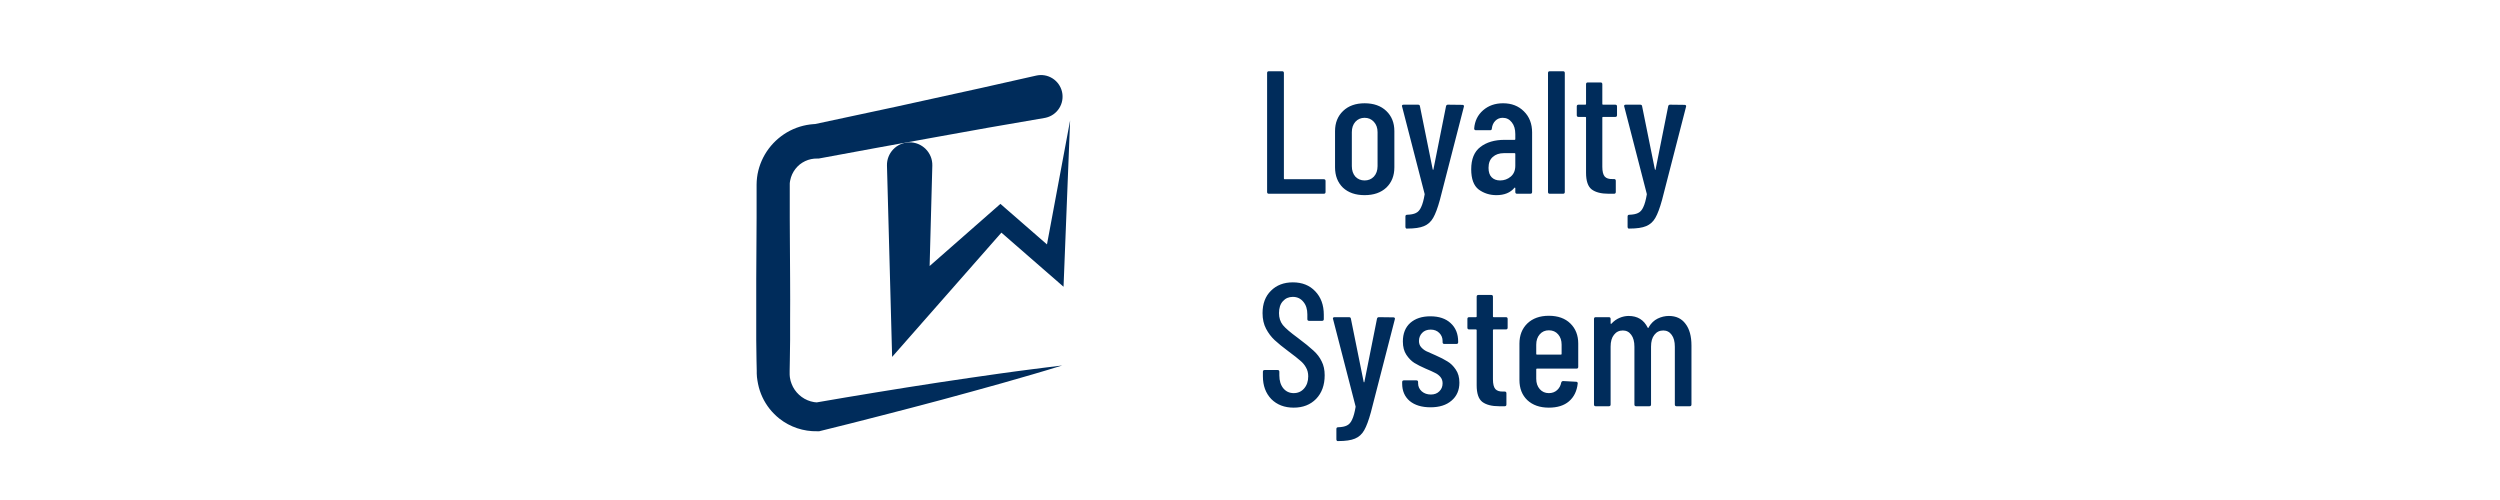 <svg xmlns="http://www.w3.org/2000/svg" width="400" height="80" viewBox="0 0 400 80" fill="none"><g clip-path="url(#clip0_318_824)"><path d="M169.963 58.474C168.363 58.974 166.76 59.451 165.152 59.92C163.547 60.389 161.936 60.851 160.328 61.307C158.723 61.763 157.104 62.206 155.496 62.649C153.886 63.092 152.27 63.54 150.657 63.968C147.428 64.836 144.194 65.673 140.957 66.507L136.102 67.749L131.239 68.959L131.076 69H130.767C128.568 69.052 126.421 68.334 124.693 66.971C124.12 66.513 123.601 65.994 123.145 65.422C122.222 64.255 121.584 62.887 121.288 61.431C121.252 61.247 121.213 61.066 121.189 60.882C121.164 60.698 121.127 60.508 121.112 60.325C121.096 60.138 121.086 59.957 121.078 59.767V59.317L121.042 57.689L120.998 54.429V44.655L121.036 38.143L121.055 34.863V29.522C121.055 29.336 121.055 29.149 121.075 28.965C121.096 28.779 121.104 28.592 121.127 28.411C121.153 28.227 121.179 28.037 121.21 27.856C121.488 26.376 122.102 24.98 123.005 23.775C123.91 22.573 125.075 21.59 126.41 20.904C127.759 20.217 129.247 19.852 130.76 19.836L130.22 19.888L139.121 17.983C142.091 17.364 145.055 16.703 148.017 16.05L156.907 14.096C159.869 13.433 162.833 12.777 165.787 12.096C166.68 11.891 167.616 12.047 168.391 12.534C169.167 13.021 169.719 13.796 169.924 14.687C170.129 15.581 169.973 16.519 169.486 17.297C169.001 18.074 168.228 18.626 167.336 18.831L167.139 18.872C164.146 19.377 161.158 19.909 158.162 20.422L149.212 22.031C146.225 22.565 143.239 23.106 140.257 23.656L131.304 25.309L130.996 25.366H130.762C130.096 25.353 129.434 25.493 128.83 25.775C128.526 25.92 128.241 26.097 127.977 26.301C127.715 26.514 127.476 26.757 127.269 27.024C126.854 27.558 126.566 28.183 126.434 28.849C126.418 28.931 126.4 29.012 126.389 29.1C126.379 29.188 126.369 29.268 126.361 29.351C126.356 29.434 126.361 29.522 126.361 29.608V34.86L126.379 38.123L126.418 44.635C126.418 46.806 126.447 48.977 126.418 51.146V54.409L126.374 57.669L126.345 59.301V59.928C126.345 60.014 126.351 60.099 126.361 60.182C126.366 60.267 126.376 60.353 126.392 60.439C126.441 60.778 126.532 61.112 126.662 61.431C126.789 61.76 126.952 62.071 127.152 62.361C127.557 62.952 128.091 63.442 128.713 63.797C129.346 64.154 130.054 64.359 130.78 64.395L130.311 64.445L135.264 63.597L140.218 62.776C143.514 62.239 146.816 61.708 150.125 61.206C151.775 60.949 153.432 60.711 155.079 60.47C156.726 60.231 158.385 59.98 160.032 59.76C161.679 59.539 163.344 59.298 165.007 59.094C166.669 58.889 168.295 58.666 169.96 58.477L169.963 58.474Z" fill="#002C5B"></path><path d="M171.219 19.243C171.136 21.373 170.218 44.572 170.166 45.881C168.441 44.38 160.837 37.757 158.959 36.122L161.26 36.044L147.675 51.493L142.74 57.106C142.602 51.996 142.063 31.979 141.915 26.501C141.86 24.498 143.443 22.832 145.445 22.777C147.517 22.715 149.231 24.43 149.172 26.501L148.557 49.366L143.414 47.239L158.876 33.666L160.067 32.621L161.177 33.588L169.735 41.04L166.953 42.121L171.222 19.248L171.219 19.243Z" fill="#002C5B"></path></g><path d="M203.016 31C202.829 31 202.736 30.907 202.736 30.72V11.68C202.736 11.493 202.829 11.4 203.016 11.4H205.144C205.331 11.4 205.424 11.493 205.424 11.68V28.564C205.424 28.639 205.461 28.676 205.536 28.676H211.808C211.995 28.676 212.088 28.769 212.088 28.956V30.72C212.088 30.907 211.995 31 211.808 31H203.016ZM218.338 31.224C216.882 31.224 215.725 30.823 214.866 30.02C214.026 29.199 213.606 28.116 213.606 26.772V20.976C213.606 19.651 214.036 18.577 214.894 17.756C215.753 16.935 216.901 16.524 218.338 16.524C219.794 16.524 220.952 16.935 221.81 17.756C222.669 18.577 223.098 19.651 223.098 20.976V26.772C223.098 28.116 222.669 29.199 221.81 30.02C220.952 30.823 219.794 31.224 218.338 31.224ZM218.338 28.872C218.936 28.872 219.43 28.667 219.822 28.256C220.214 27.827 220.41 27.267 220.41 26.576V21.144C220.41 20.472 220.214 19.921 219.822 19.492C219.43 19.063 218.936 18.848 218.338 18.848C217.741 18.848 217.246 19.063 216.854 19.492C216.481 19.921 216.294 20.472 216.294 21.144V26.576C216.294 27.267 216.481 27.827 216.854 28.256C217.246 28.667 217.741 28.872 218.338 28.872ZM225.035 36.572C224.998 36.572 224.961 36.544 224.923 36.488C224.886 36.432 224.867 36.367 224.867 36.292V34.64C224.867 34.453 224.961 34.36 225.147 34.36C225.745 34.341 226.211 34.248 226.547 34.08C226.902 33.912 227.182 33.595 227.387 33.128C227.611 32.661 227.798 31.98 227.947 31.084L227.919 30.944L224.335 17.056L224.307 16.972C224.307 16.823 224.401 16.748 224.587 16.748H226.883C227.07 16.748 227.173 16.832 227.191 17L229.235 27.108C229.254 27.164 229.273 27.192 229.291 27.192C229.31 27.192 229.329 27.164 229.347 27.108L231.363 17C231.401 16.832 231.503 16.748 231.671 16.748L233.995 16.776C234.089 16.776 234.154 16.804 234.191 16.86C234.247 16.916 234.257 16.991 234.219 17.084L230.383 31.98C230.029 33.268 229.674 34.22 229.319 34.836C228.965 35.471 228.47 35.919 227.835 36.18C227.219 36.441 226.333 36.572 225.175 36.572H225.035ZM240.489 16.524C241.852 16.524 242.963 16.953 243.821 17.812C244.699 18.671 245.137 19.8 245.137 21.2V30.72C245.137 30.907 245.044 31 244.857 31H242.729C242.543 31 242.449 30.907 242.449 30.72V30.104C242.449 30.067 242.431 30.039 242.393 30.02C242.375 30.001 242.347 30.011 242.309 30.048C241.656 30.832 240.695 31.224 239.425 31.224C238.361 31.224 237.419 30.925 236.597 30.328C235.795 29.712 235.393 28.629 235.393 27.08C235.393 25.456 235.879 24.271 236.849 23.524C237.839 22.759 239.127 22.376 240.713 22.376H242.337C242.412 22.376 242.449 22.339 242.449 22.264V21.452C242.449 20.668 242.263 20.043 241.889 19.576C241.516 19.091 241.031 18.848 240.433 18.848C239.967 18.848 239.575 19.007 239.257 19.324C238.94 19.641 238.753 20.052 238.697 20.556C238.697 20.743 238.604 20.836 238.417 20.836H236.149C235.963 20.836 235.869 20.743 235.869 20.556C235.963 19.361 236.439 18.391 237.297 17.644C238.156 16.897 239.22 16.524 240.489 16.524ZM240.013 28.872C240.667 28.872 241.236 28.667 241.721 28.256C242.207 27.845 242.449 27.267 242.449 26.52V24.616C242.449 24.541 242.412 24.504 242.337 24.504H240.629C239.883 24.504 239.285 24.709 238.837 25.12C238.389 25.512 238.165 26.091 238.165 26.856C238.165 27.528 238.333 28.032 238.669 28.368C239.005 28.704 239.453 28.872 240.013 28.872ZM247.96 31C247.773 31 247.68 30.907 247.68 30.72V11.68C247.68 11.493 247.773 11.4 247.96 11.4H250.088C250.275 11.4 250.368 11.493 250.368 11.68V30.72C250.368 30.907 250.275 31 250.088 31H247.96ZM258.723 18.428C258.723 18.615 258.63 18.708 258.443 18.708H256.483C256.409 18.708 256.371 18.745 256.371 18.82V26.688C256.371 27.435 256.502 27.957 256.763 28.256C257.025 28.536 257.435 28.667 257.995 28.648H258.247C258.434 28.648 258.527 28.741 258.527 28.928V30.72C258.527 30.907 258.434 31 258.247 31H257.379C256.185 31 255.279 30.767 254.663 30.3C254.066 29.833 253.767 28.947 253.767 27.64V18.82C253.767 18.745 253.73 18.708 253.655 18.708H252.563C252.377 18.708 252.283 18.615 252.283 18.428V17.028C252.283 16.841 252.377 16.748 252.563 16.748H253.655C253.73 16.748 253.767 16.711 253.767 16.636V13.472C253.767 13.285 253.861 13.192 254.047 13.192H256.091C256.278 13.192 256.371 13.285 256.371 13.472V16.636C256.371 16.711 256.409 16.748 256.483 16.748H258.443C258.63 16.748 258.723 16.841 258.723 17.028V18.428ZM260.582 36.572C260.545 36.572 260.508 36.544 260.47 36.488C260.433 36.432 260.414 36.367 260.414 36.292V34.64C260.414 34.453 260.508 34.36 260.694 34.36C261.292 34.341 261.758 34.248 262.094 34.08C262.449 33.912 262.729 33.595 262.934 33.128C263.158 32.661 263.345 31.98 263.494 31.084L263.466 30.944L259.882 17.056L259.854 16.972C259.854 16.823 259.948 16.748 260.134 16.748H262.43C262.617 16.748 262.72 16.832 262.738 17L264.782 27.108C264.801 27.164 264.82 27.192 264.838 27.192C264.857 27.192 264.876 27.164 264.894 27.108L266.91 17C266.948 16.832 267.05 16.748 267.218 16.748L269.542 16.776C269.636 16.776 269.701 16.804 269.738 16.86C269.794 16.916 269.804 16.991 269.766 17.084L265.93 31.98C265.576 33.268 265.221 34.22 264.866 34.836C264.512 35.471 264.017 35.919 263.382 36.18C262.766 36.441 261.88 36.572 260.722 36.572H260.582ZM206.992 65.224C205.517 65.224 204.323 64.767 203.408 63.852C202.512 62.919 202.064 61.705 202.064 60.212V59.484C202.064 59.297 202.157 59.204 202.344 59.204H204.416C204.603 59.204 204.696 59.297 204.696 59.484V60.072C204.696 60.931 204.911 61.621 205.34 62.144C205.769 62.648 206.32 62.9 206.992 62.9C207.664 62.9 208.215 62.657 208.644 62.172C209.092 61.668 209.316 61.015 209.316 60.212C209.316 59.671 209.195 59.195 208.952 58.784C208.728 58.373 208.42 58.009 208.028 57.692C207.655 57.356 207.039 56.871 206.18 56.236C205.228 55.527 204.481 54.92 203.94 54.416C203.399 53.912 202.941 53.305 202.568 52.596C202.195 51.887 202.008 51.056 202.008 50.104C202.008 48.592 202.456 47.397 203.352 46.52C204.248 45.624 205.415 45.176 206.852 45.176C208.345 45.176 209.54 45.652 210.436 46.604C211.351 47.556 211.808 48.807 211.808 50.356V51.056C211.808 51.243 211.715 51.336 211.528 51.336H209.456C209.269 51.336 209.176 51.243 209.176 51.056V50.3C209.176 49.46 208.961 48.788 208.532 48.284C208.103 47.761 207.543 47.5 206.852 47.5C206.199 47.5 205.667 47.733 205.256 48.2C204.845 48.648 204.64 49.283 204.64 50.104C204.64 50.851 204.845 51.485 205.256 52.008C205.667 52.512 206.46 53.193 207.636 54.052C208.756 54.892 209.596 55.573 210.156 56.096C210.735 56.619 211.173 57.197 211.472 57.832C211.789 58.448 211.948 59.185 211.948 60.044C211.948 61.612 211.491 62.872 210.576 63.824C209.661 64.757 208.467 65.224 206.992 65.224ZM213.989 70.572C213.951 70.572 213.914 70.544 213.877 70.488C213.839 70.432 213.821 70.367 213.821 70.292V68.64C213.821 68.453 213.914 68.36 214.101 68.36C214.698 68.341 215.165 68.248 215.501 68.08C215.855 67.912 216.135 67.595 216.341 67.128C216.565 66.661 216.751 65.98 216.901 65.084L216.873 64.944L213.289 51.056L213.261 50.972C213.261 50.823 213.354 50.748 213.541 50.748H215.837C216.023 50.748 216.126 50.832 216.145 51L218.189 61.108C218.207 61.164 218.226 61.192 218.245 61.192C218.263 61.192 218.282 61.164 218.301 61.108L220.317 51C220.354 50.832 220.457 50.748 220.625 50.748L222.949 50.776C223.042 50.776 223.107 50.804 223.145 50.86C223.201 50.916 223.21 50.991 223.173 51.084L219.337 65.98C218.982 67.268 218.627 68.22 218.273 68.836C217.918 69.471 217.423 69.919 216.789 70.18C216.173 70.441 215.286 70.572 214.129 70.572H213.989ZM228.883 65.168C227.483 65.168 226.373 64.832 225.551 64.16C224.749 63.469 224.347 62.545 224.347 61.388V61.136C224.347 60.949 224.441 60.856 224.627 60.856H226.615C226.802 60.856 226.895 60.949 226.895 61.136V61.332C226.895 61.836 227.091 62.265 227.483 62.62C227.875 62.956 228.361 63.124 228.939 63.124C229.499 63.124 229.947 62.956 230.283 62.62C230.638 62.284 230.815 61.855 230.815 61.332C230.815 60.921 230.694 60.576 230.451 60.296C230.209 60.016 229.919 59.801 229.583 59.652C229.266 59.484 228.771 59.26 228.099 58.98C227.371 58.663 226.765 58.355 226.279 58.056C225.813 57.757 225.393 57.328 225.019 56.768C224.646 56.208 224.459 55.499 224.459 54.64C224.459 53.371 224.851 52.381 225.635 51.672C226.438 50.963 227.511 50.608 228.855 50.608C230.237 50.608 231.319 50.972 232.103 51.7C232.906 52.428 233.307 53.417 233.307 54.668V54.752C233.307 54.939 233.214 55.032 233.027 55.032H231.095C230.909 55.032 230.815 54.939 230.815 54.752V54.556C230.815 54.052 230.638 53.623 230.283 53.268C229.929 52.913 229.471 52.736 228.911 52.736C228.333 52.736 227.875 52.913 227.539 53.268C227.203 53.623 227.035 54.052 227.035 54.556C227.035 54.948 227.147 55.275 227.371 55.536C227.595 55.797 227.866 56.012 228.183 56.18C228.501 56.329 229.005 56.553 229.695 56.852C230.461 57.188 231.095 57.515 231.599 57.832C232.103 58.131 232.542 58.56 232.915 59.12C233.307 59.68 233.503 60.38 233.503 61.22C233.503 62.433 233.083 63.395 232.243 64.104C231.422 64.813 230.302 65.168 228.883 65.168ZM241.223 52.428C241.223 52.615 241.13 52.708 240.943 52.708H238.983C238.909 52.708 238.871 52.745 238.871 52.82V60.688C238.871 61.435 239.002 61.957 239.263 62.256C239.525 62.536 239.935 62.667 240.495 62.648H240.747C240.934 62.648 241.027 62.741 241.027 62.928V64.72C241.027 64.907 240.934 65 240.747 65H239.879C238.685 65 237.779 64.767 237.163 64.3C236.566 63.833 236.267 62.947 236.267 61.64V52.82C236.267 52.745 236.23 52.708 236.155 52.708H235.063C234.877 52.708 234.783 52.615 234.783 52.428V51.028C234.783 50.841 234.877 50.748 235.063 50.748H236.155C236.23 50.748 236.267 50.711 236.267 50.636V47.472C236.267 47.285 236.361 47.192 236.547 47.192H238.591C238.778 47.192 238.871 47.285 238.871 47.472V50.636C238.871 50.711 238.909 50.748 238.983 50.748H240.943C241.13 50.748 241.223 50.841 241.223 51.028V52.428ZM252.518 58.7C252.518 58.887 252.425 58.98 252.238 58.98H245.91C245.836 58.98 245.798 59.017 245.798 59.092V60.604C245.798 61.276 245.985 61.827 246.358 62.256C246.732 62.685 247.217 62.9 247.814 62.9C248.337 62.9 248.776 62.741 249.13 62.424C249.485 62.107 249.709 61.696 249.802 61.192C249.858 61.043 249.961 60.968 250.11 60.968L252.182 61.08C252.276 61.08 252.341 61.108 252.378 61.164C252.434 61.22 252.453 61.285 252.434 61.36C252.304 62.573 251.837 63.525 251.034 64.216C250.25 64.888 249.177 65.224 247.814 65.224C246.377 65.224 245.229 64.823 244.37 64.02C243.53 63.217 243.11 62.144 243.11 60.8V54.976C243.11 53.651 243.53 52.577 244.37 51.756C245.229 50.935 246.377 50.524 247.814 50.524C249.27 50.524 250.418 50.935 251.258 51.756C252.098 52.577 252.518 53.651 252.518 54.976V58.7ZM247.814 52.848C247.217 52.848 246.732 53.063 246.358 53.492C245.985 53.921 245.798 54.472 245.798 55.144V56.628C245.798 56.703 245.836 56.74 245.91 56.74H249.746C249.821 56.74 249.858 56.703 249.858 56.628V55.144C249.858 54.472 249.672 53.921 249.298 53.492C248.925 53.063 248.43 52.848 247.814 52.848ZM267.022 50.552C268.179 50.552 269.066 50.972 269.682 51.812C270.317 52.633 270.634 53.791 270.634 55.284V64.72C270.634 64.907 270.541 65 270.354 65H268.254C268.067 65 267.974 64.907 267.974 64.72V55.48C267.974 54.659 267.806 54.024 267.47 53.576C267.134 53.109 266.686 52.876 266.126 52.876C265.529 52.876 265.053 53.109 264.698 53.576C264.343 54.024 264.166 54.649 264.166 55.452V64.72C264.166 64.907 264.073 65 263.886 65H261.786C261.599 65 261.506 64.907 261.506 64.72V55.48C261.506 54.659 261.338 54.024 261.002 53.576C260.666 53.109 260.218 52.876 259.658 52.876C259.061 52.876 258.585 53.109 258.23 53.576C257.875 54.024 257.698 54.649 257.698 55.452V64.72C257.698 64.907 257.605 65 257.418 65H255.318C255.131 65 255.038 64.907 255.038 64.72V51.028C255.038 50.841 255.131 50.748 255.318 50.748H257.418C257.605 50.748 257.698 50.841 257.698 51.028V51.728C257.698 51.765 257.707 51.793 257.726 51.812C257.763 51.831 257.801 51.821 257.838 51.784C258.211 51.373 258.641 51.065 259.126 50.86C259.611 50.655 260.097 50.552 260.582 50.552C262.001 50.552 263.018 51.177 263.634 52.428C263.653 52.465 263.681 52.484 263.718 52.484C263.755 52.465 263.783 52.419 263.802 52.344C264.175 51.709 264.651 51.252 265.23 50.972C265.809 50.692 266.406 50.552 267.022 50.552Z" fill="#002C5B"></path><defs><clipPath id="clip0_318_824"><rect width="57" height="57" fill="white" transform="translate(121 12)"></rect></clipPath></defs></svg>